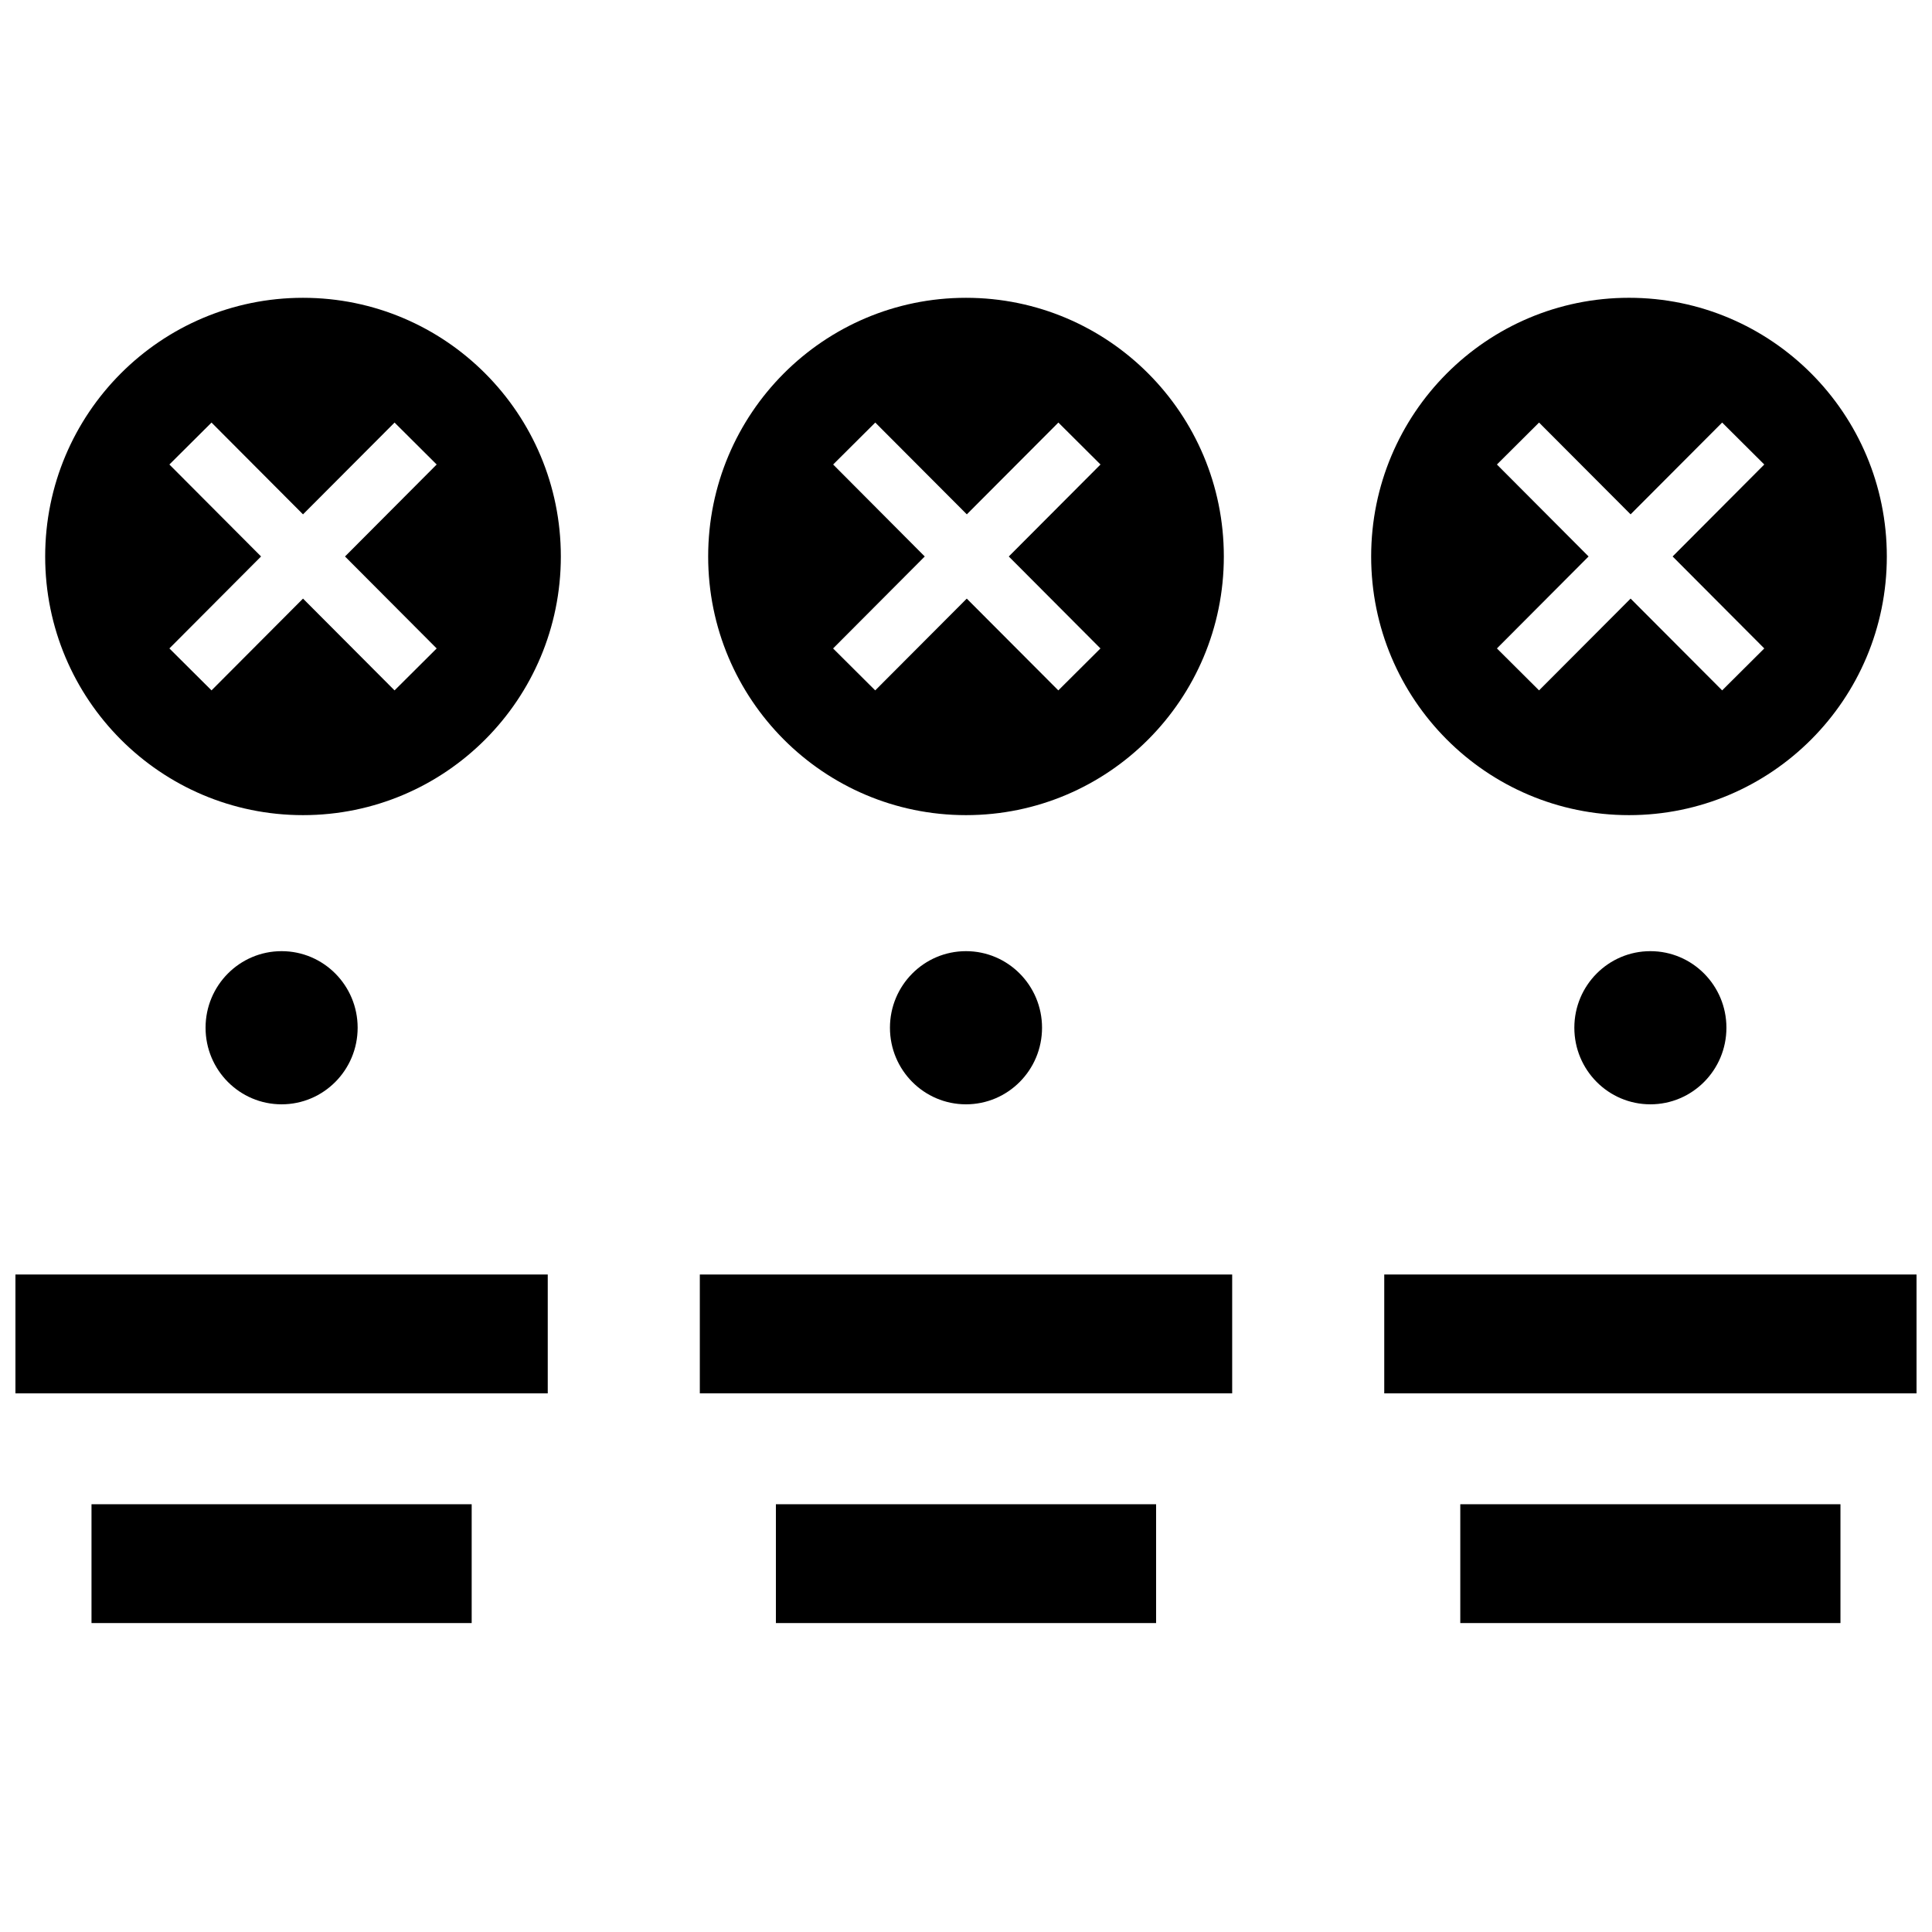 <?xml version="1.0" encoding="UTF-8"?>
<!-- Uploaded to: ICON Repo, www.iconrepo.com, Generator: ICON Repo Mixer Tools -->
<svg width="800px" height="800px" version="1.1" viewBox="144 144 512 512" xmlns="http://www.w3.org/2000/svg">
 <defs>
  <clipPath id="b">
   <path d="m148.09 481h141.91v33h-141.91z"/>
  </clipPath>
  <clipPath id="a">
   <path d="m510 481h141.9v33h-141.9z"/>
  </clipPath>
 </defs>
 <path d="m224.3 360.02c37.738 0 68.328-30.684 68.328-68.551 0-37.863-30.59-68.547-68.328-68.547s-68.328 30.684-68.328 68.551c-0.004 37.863 30.586 68.547 68.328 68.547zm-35.41-92.922 11.164-11.113 24.246 24.324 24.262-24.324 11.16 11.113-24.293 24.375 24.293 24.371-11.164 11.117-24.258-24.328-24.246 24.324-11.164-11.117 24.293-24.371z"/>
 <path d="m400 360.02c37.738 0 68.328-30.684 68.328-68.551 0-37.863-30.59-68.547-68.328-68.547s-68.328 30.684-68.328 68.551c-0.004 37.863 30.59 68.547 68.328 68.547zm-35.207-92.922 11.164-11.117 24.262 24.324 24.262-24.324 11.164 11.117-24.309 24.375 24.293 24.371-11.164 11.117-24.262-24.324-24.262 24.324-11.164-11.117 24.293-24.371z"/>
 <path d="m575.7 360.02c37.738 0 68.328-30.684 68.328-68.551 0-37.863-30.59-68.551-68.328-68.551s-68.328 30.684-68.328 68.551c-0.004 37.867 30.59 68.551 68.328 68.551zm-35-92.922 11.164-11.117 24.262 24.324 24.262-24.324 11.164 11.117-24.293 24.371 24.293 24.371-11.164 11.117-24.262-24.324-24.262 24.324-11.164-11.117 24.293-24.371z"/>
 <g clip-path="url(#b)">
  <path d="m148.09 481.76h141.07v31.488h-141.07z"/>
 </g>
 <path d="m168.25 542.64h100.75v31.488h-100.75z"/>
 <path d="m329.46 481.76h141.08v31.488h-141.08z"/>
 <path d="m349.62 542.64h100.76v31.488h-100.76z"/>
 <g clip-path="url(#a)">
  <path d="m510.84 481.76h141.07v31.488h-141.07z"/>
 </g>
 <path d="m530.99 542.64h100.75v31.488h-100.75z"/>
 <path d="m238.78 416.36c0 11.211-9.023 20.297-20.152 20.297-11.133 0-20.152-9.086-20.152-20.297 0-11.207 9.02-20.293 20.152-20.293 11.129 0 20.152 9.086 20.152 20.293"/>
 <path d="m420.15 416.36c0 11.211-9.023 20.297-20.152 20.297-11.133 0-20.152-9.086-20.152-20.297 0-11.207 9.02-20.293 20.152-20.293 11.129 0 20.152 9.086 20.152 20.293"/>
 <path d="m601.52 416.36c0 11.211-9.023 20.297-20.152 20.297-11.133 0-20.152-9.086-20.152-20.297 0-11.207 9.02-20.293 20.152-20.293 11.129 0 20.152 9.086 20.152 20.293"/>
</svg>